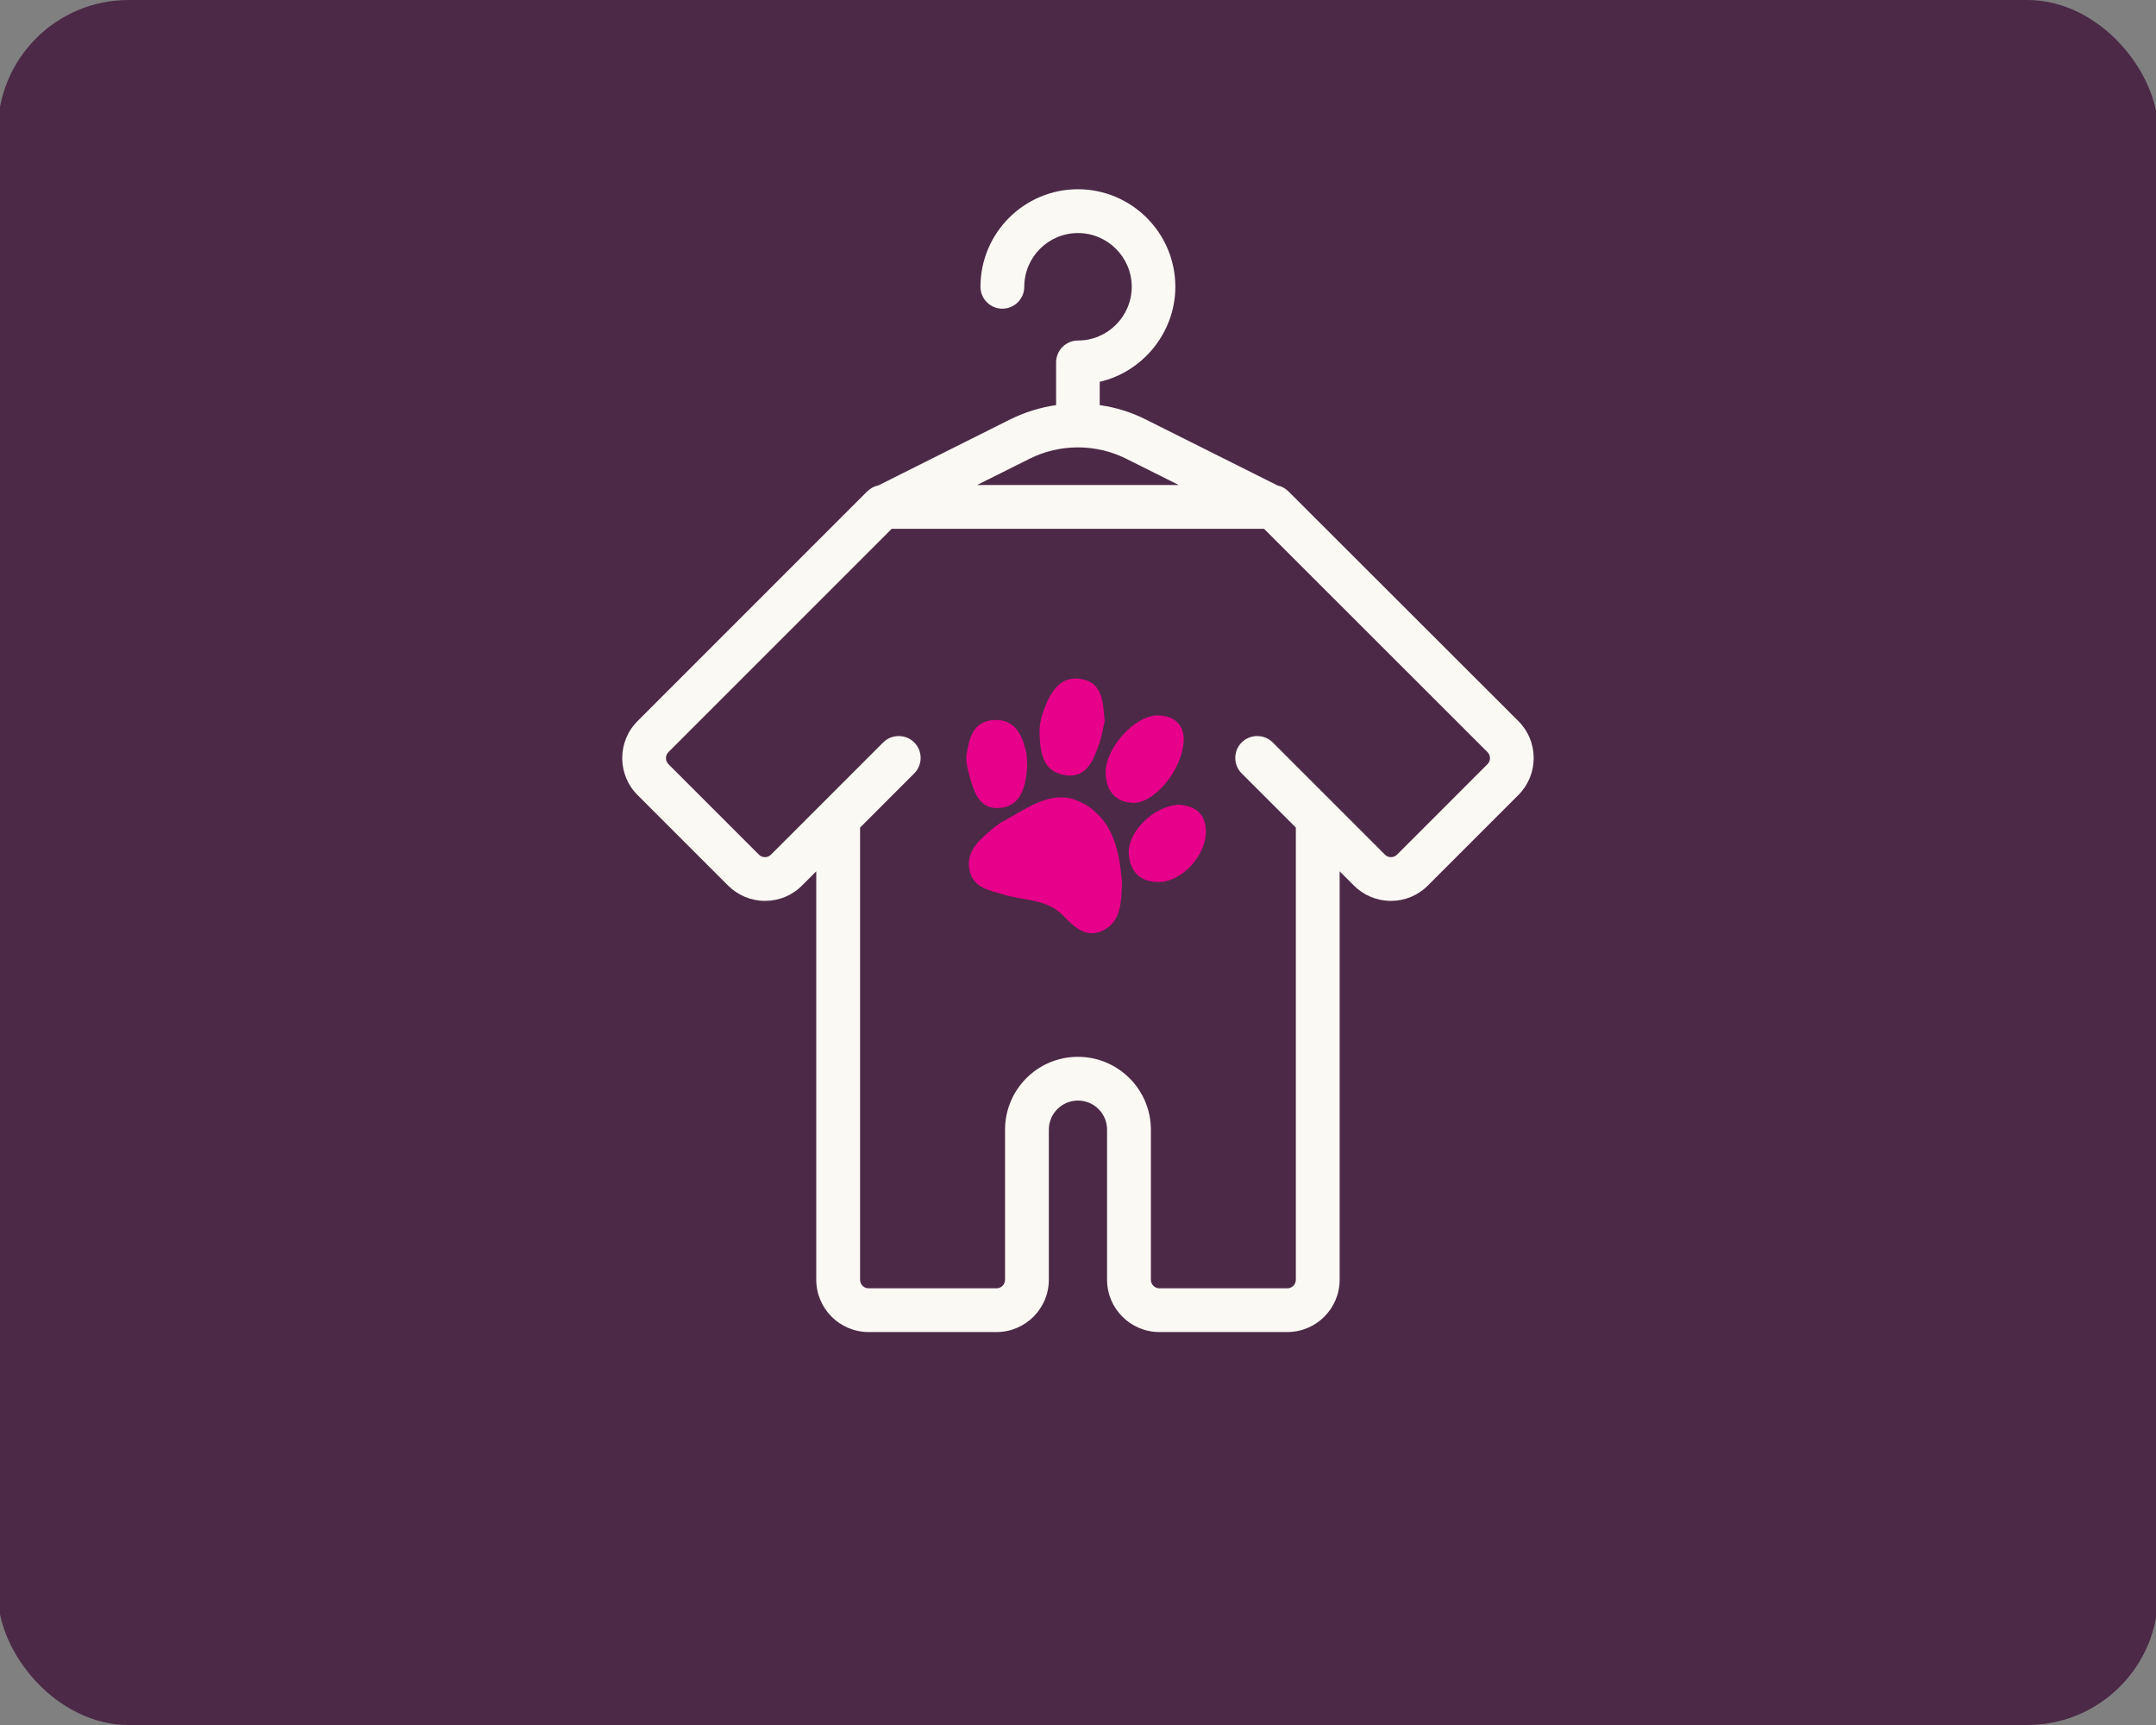 <?xml version="1.0" encoding="UTF-8"?>
<svg id="Layer_1" data-name="Layer 1" xmlns="http://www.w3.org/2000/svg" version="1.1" viewBox="0 0 250 200">
  <rect x="0" y="0" width="250" height="200" fill="#808080" stroke="none"/>
  <defs>
    <style>
      .cls-1 {
        fill: #e6008a;
      }

      .cls-1, .cls-2, .cls-3 {
        stroke-width: 0px;
      }

      .cls-2 {
        fill: #fbf9f4;
      }

      .cls-3 {
        fill: #4c2947;
      }
    </style>
  </defs>
  <rect class="cls-3" x="-.25" y="0" width="250.5" height="200" rx="15.16" ry="15.16"/>
  <g>
    <path class="cls-2" d="M134.44,153.98c-3.09,0-5.6-2.51-5.6-5.6v-17.4c0-2.12-1.73-3.85-3.85-3.85s-3.85,1.73-3.85,3.85v17.4c0,3.09-2.51,5.6-5.6,5.6h-14.83c-3.09,0-5.6-2.51-5.6-5.6v-48.49l-2.46,2.46c-1.06,1.06-2.46,1.64-3.96,1.64s-2.9-.58-3.96-1.64l-10.49-10.49c-2.18-2.18-2.18-5.73,0-7.92l26.63-26.63c.3-.3.69-.5,1.11-.57l15.34-7.68c1.75-.88,3.63-1.44,5.59-1.67v-5.37c0-1.14.93-2.07,2.07-2.07,3.7,0,6.7-3.01,6.7-6.7s-3.01-6.7-6.7-6.7-6.7,3.01-6.7,6.7c0,1.14-.93,2.07-2.07,2.07s-2.07-.93-2.07-2.07c0-5.97,4.86-10.84,10.83-10.84s10.84,4.86,10.84,10.84c0,5.16-3.74,9.66-8.77,10.64v3.5c1.96.24,3.84.8,5.59,1.67l15.36,7.68c.41.08.78.27,1.07.57l26.66,26.63c1.06,1.06,1.64,2.46,1.64,3.96s-.58,2.9-1.64,3.96l-10.49,10.49c-1.05,1.06-2.46,1.64-3.96,1.64s-2.9-.58-3.96-1.64l-2.46-2.46v48.49c0,3.09-2.51,5.6-5.6,5.6h-14.83ZM125,123.01c4.4,0,7.98,3.58,7.98,7.98v17.4c0,.81.66,1.47,1.47,1.47h14.83c.81,0,1.47-.66,1.47-1.47v-52.62l-6.42-6.42c-.81-.81-.8-2.12,0-2.92.39-.39.91-.61,1.46-.61s1.07.21,1.46.61l13.01,13.01c.28.28.64.43,1.04.43s.76-.15,1.04-.43l10.49-10.49c.28-.28.43-.64.43-1.04s-.15-.76-.43-1.04l-26.05-26.03h-43.55l-26.03,26.03c-.57.57-.57,1.5,0,2.07l10.49,10.49c.28.28.64.43,1.04.43s.76-.15,1.04-.43l13.01-13.01c.39-.39.91-.61,1.46-.61s1.07.21,1.46.61c.81.81.81,2.12,0,2.92l-6.42,6.42v52.62c0,.81.66,1.47,1.46,1.47h14.83c.81,0,1.47-.66,1.47-1.47v-17.4c0-4.4,3.58-7.98,7.98-7.98ZM138.7,56.7l-7.89-3.95c-1.78-.89-3.79-1.36-5.8-1.36s-4.02.47-5.8,1.36l-7.89,3.95h27.39Z"/>
    <path class="cls-2" d="M125,22.88c5.71,0,10.36,4.65,10.36,10.36,0,5.17-3.81,9.47-8.77,10.24v4.32c2.02.19,4,.75,5.85,1.67l15.42,7.71c.33.05.64.2.89.45l26.66,26.63c.97.97,1.5,2.26,1.5,3.62s-.53,2.66-1.5,3.62l-10.49,10.49c-1,1-2.31,1.5-3.62,1.5s-2.62-.5-3.62-1.5l-3.26-3.26v49.63c0,2.83-2.3,5.12-5.12,5.12h-14.83c-2.83,0-5.12-2.3-5.12-5.12v-17.4c0-2.38-1.94-4.32-4.32-4.32s-4.32,1.94-4.32,4.32v17.4c0,2.83-2.3,5.12-5.12,5.12h-14.83c-2.83,0-5.12-2.3-5.12-5.12v-49.63l-3.26,3.26c-1,1-2.31,1.5-3.62,1.5s-2.62-.5-3.62-1.5l-10.49-10.49c-2-2-2-5.25,0-7.25l26.63-26.63c.25-.25.57-.41.92-.45l15.41-7.71c1.84-.92,3.83-1.48,5.85-1.67v-5.79c0-.88.71-1.59,1.59-1.59,3.96,0,7.18-3.22,7.18-7.18s-3.22-7.18-7.18-7.18-7.18,3.22-7.18,7.18c0,.88-.71,1.59-1.59,1.59s-1.59-.71-1.59-1.59c0-5.71,4.65-10.36,10.36-10.36M109.3,57.17h31.4l-9.68-4.85c-1.88-.94-3.95-1.41-6.02-1.41s-4.13.47-6.02,1.41l-9.68,4.85M88.71,100.32c.5,0,.99-.19,1.37-.57l13.01-13.01c.31-.31.72-.47,1.13-.47s.82.16,1.13.47c.62.62.62,1.63,0,2.25l-6.56,6.56v52.82c0,1.07.87,1.94,1.94,1.94h14.83c1.07,0,1.94-.87,1.94-1.94v-17.4c0-4.14,3.37-7.5,7.5-7.5s7.51,3.37,7.51,7.5v17.4c0,1.07.87,1.94,1.94,1.94h14.83c1.07,0,1.94-.87,1.94-1.94v-52.82l-6.56-6.56c-.62-.62-.62-1.63,0-2.25.31-.31.72-.47,1.13-.47s.82.16,1.13.47l13.01,13.01c.38.38.87.57,1.37.57s.99-.19,1.37-.57l10.49-10.49c.37-.37.57-.85.57-1.37s-.2-1-.57-1.37l-26.19-26.17h-43.94l-26.17,26.17c-.76.76-.76,1.99,0,2.74l10.49,10.49c.38.38.87.57,1.37.57M125,21.94c-6.24,0-11.31,5.07-11.31,11.31,0,1.4,1.14,2.54,2.54,2.54s2.54-1.14,2.54-2.54c0-3.44,2.8-6.23,6.23-6.23s6.23,2.8,6.23,6.23-2.8,6.23-6.23,6.23c-1.4,0-2.54,1.14-2.54,2.54v4.95c-1.86.27-3.65.83-5.33,1.66l-15.28,7.65c-.49.1-.94.34-1.29.69l-26.63,26.63c-2.37,2.37-2.37,6.22,0,8.58l10.49,10.49c1.15,1.14,2.67,1.78,4.29,1.78s3.15-.63,4.29-1.78l1.65-1.65v47.35c0,3.35,2.72,6.07,6.07,6.07h14.83c3.35,0,6.07-2.72,6.07-6.07v-17.4c0-1.86,1.52-3.37,3.38-3.37s3.37,1.51,3.37,3.37v17.4c0,3.35,2.72,6.07,6.07,6.07h14.83c3.35,0,6.07-2.72,6.07-6.07v-47.35l1.65,1.65c1.14,1.14,2.67,1.78,4.29,1.78s3.15-.63,4.29-1.78l10.49-10.49c1.15-1.15,1.78-2.67,1.78-4.29s-.63-3.15-1.78-4.29l-26.66-26.63c-.34-.34-.77-.58-1.25-.68l-15.3-7.66c-1.67-.84-3.46-1.4-5.33-1.66v-2.7c5.05-1.17,8.77-5.77,8.77-11.02,0-6.24-5.07-11.31-11.31-11.31h0ZM113.3,56.23l6.1-3.05c1.72-.86,3.65-1.31,5.59-1.31s3.87.45,5.59,1.31l6.1,3.05h-23.39ZM103.41,61.31h43.16l25.91,25.89c.19.19.29.44.29.7s-.1.51-.29.7l-10.49,10.49c-.19.19-.44.29-.7.29s-.52-.1-.7-.29l-13.01-13.01c-.48-.48-1.12-.74-1.8-.74s-1.32.26-1.8.74c-.99.99-.99,2.6,0,3.59l6.28,6.28v52.43c0,.55-.45.99-.99.99h-14.83c-.55,0-.99-.45-.99-.99v-17.4c0-4.66-3.79-8.45-8.46-8.45s-8.45,3.79-8.45,8.45v17.4c0,.55-.45.99-.99.99h-14.83c-.55,0-.99-.45-.99-.99v-52.43l6.28-6.28c.99-.99.99-2.6,0-3.59-.48-.48-1.12-.74-1.8-.74s-1.32.26-1.8.74l-13.01,13.01c-.19.19-.44.29-.7.29s-.52-.1-.7-.29l-10.49-10.49c-.19-.19-.29-.44-.29-.7s.1-.51.29-.7l25.89-25.89h0Z"/>
  </g>
  <g>
    <path class="cls-1" d="M125.71,93.21c-3.45-2-6.39.41-9.3,1.96-.66.35-1.25.85-1.81,1.34-1.33,1.15-2.58,2.41-2.18,4.37.43,2.08,2.27,2.32,3.92,2.83,2.33.72,5.02.48,6.91,2.42,1.32,1.35,2.73,2.77,4.75,1.7,1.97-1.04,2.03-3.13,2.1-5.54-.28-3.29-.86-7.05-4.39-9.09Z"/>
    <path class="cls-1" d="M123.3,89.84c2.65.54,3.46-1.62,4.15-3.59.31-.9.46-1.87.64-2.62-.19-2.15-.19-4.39-2.58-4.88-2.49-.51-3.65,1.4-4.41,3.39-.34.89-.59,1.89-.56,2.82.07,2.06.25,4.36,2.76,4.88Z"/>
    <path class="cls-1" d="M131.3,93.09c2.51.13,5.88-3.82,5.96-7.38,0-1.43-.86-2.75-3.03-2.76-2.66-.01-6.1,3.81-6.02,6.68.05,1.97,1.03,3.34,3.09,3.45Z"/>
    <path class="cls-1" d="M136.74,93.3c-2.93.1-6.02,3.14-5.85,5.71.14,2.1,1.39,3.32,3.6,3.25,2.66-.09,5.4-3.18,5.34-5.9-.04-2.21-1.43-2.91-3.1-3.06Z"/>
    <path class="cls-1" d="M116.07,93.66c2.42-.3,2.86-2.58,3.04-4.7-.04-.64,0-1.3-.15-1.91-.5-1.98-1.36-3.76-3.82-3.56-2.33.19-2.75,2.12-3.05,3.94-.12.71.05,1.49.24,2.2.54,1.99,1.14,4.35,3.73,4.03Z"/>
  </g>
</svg>